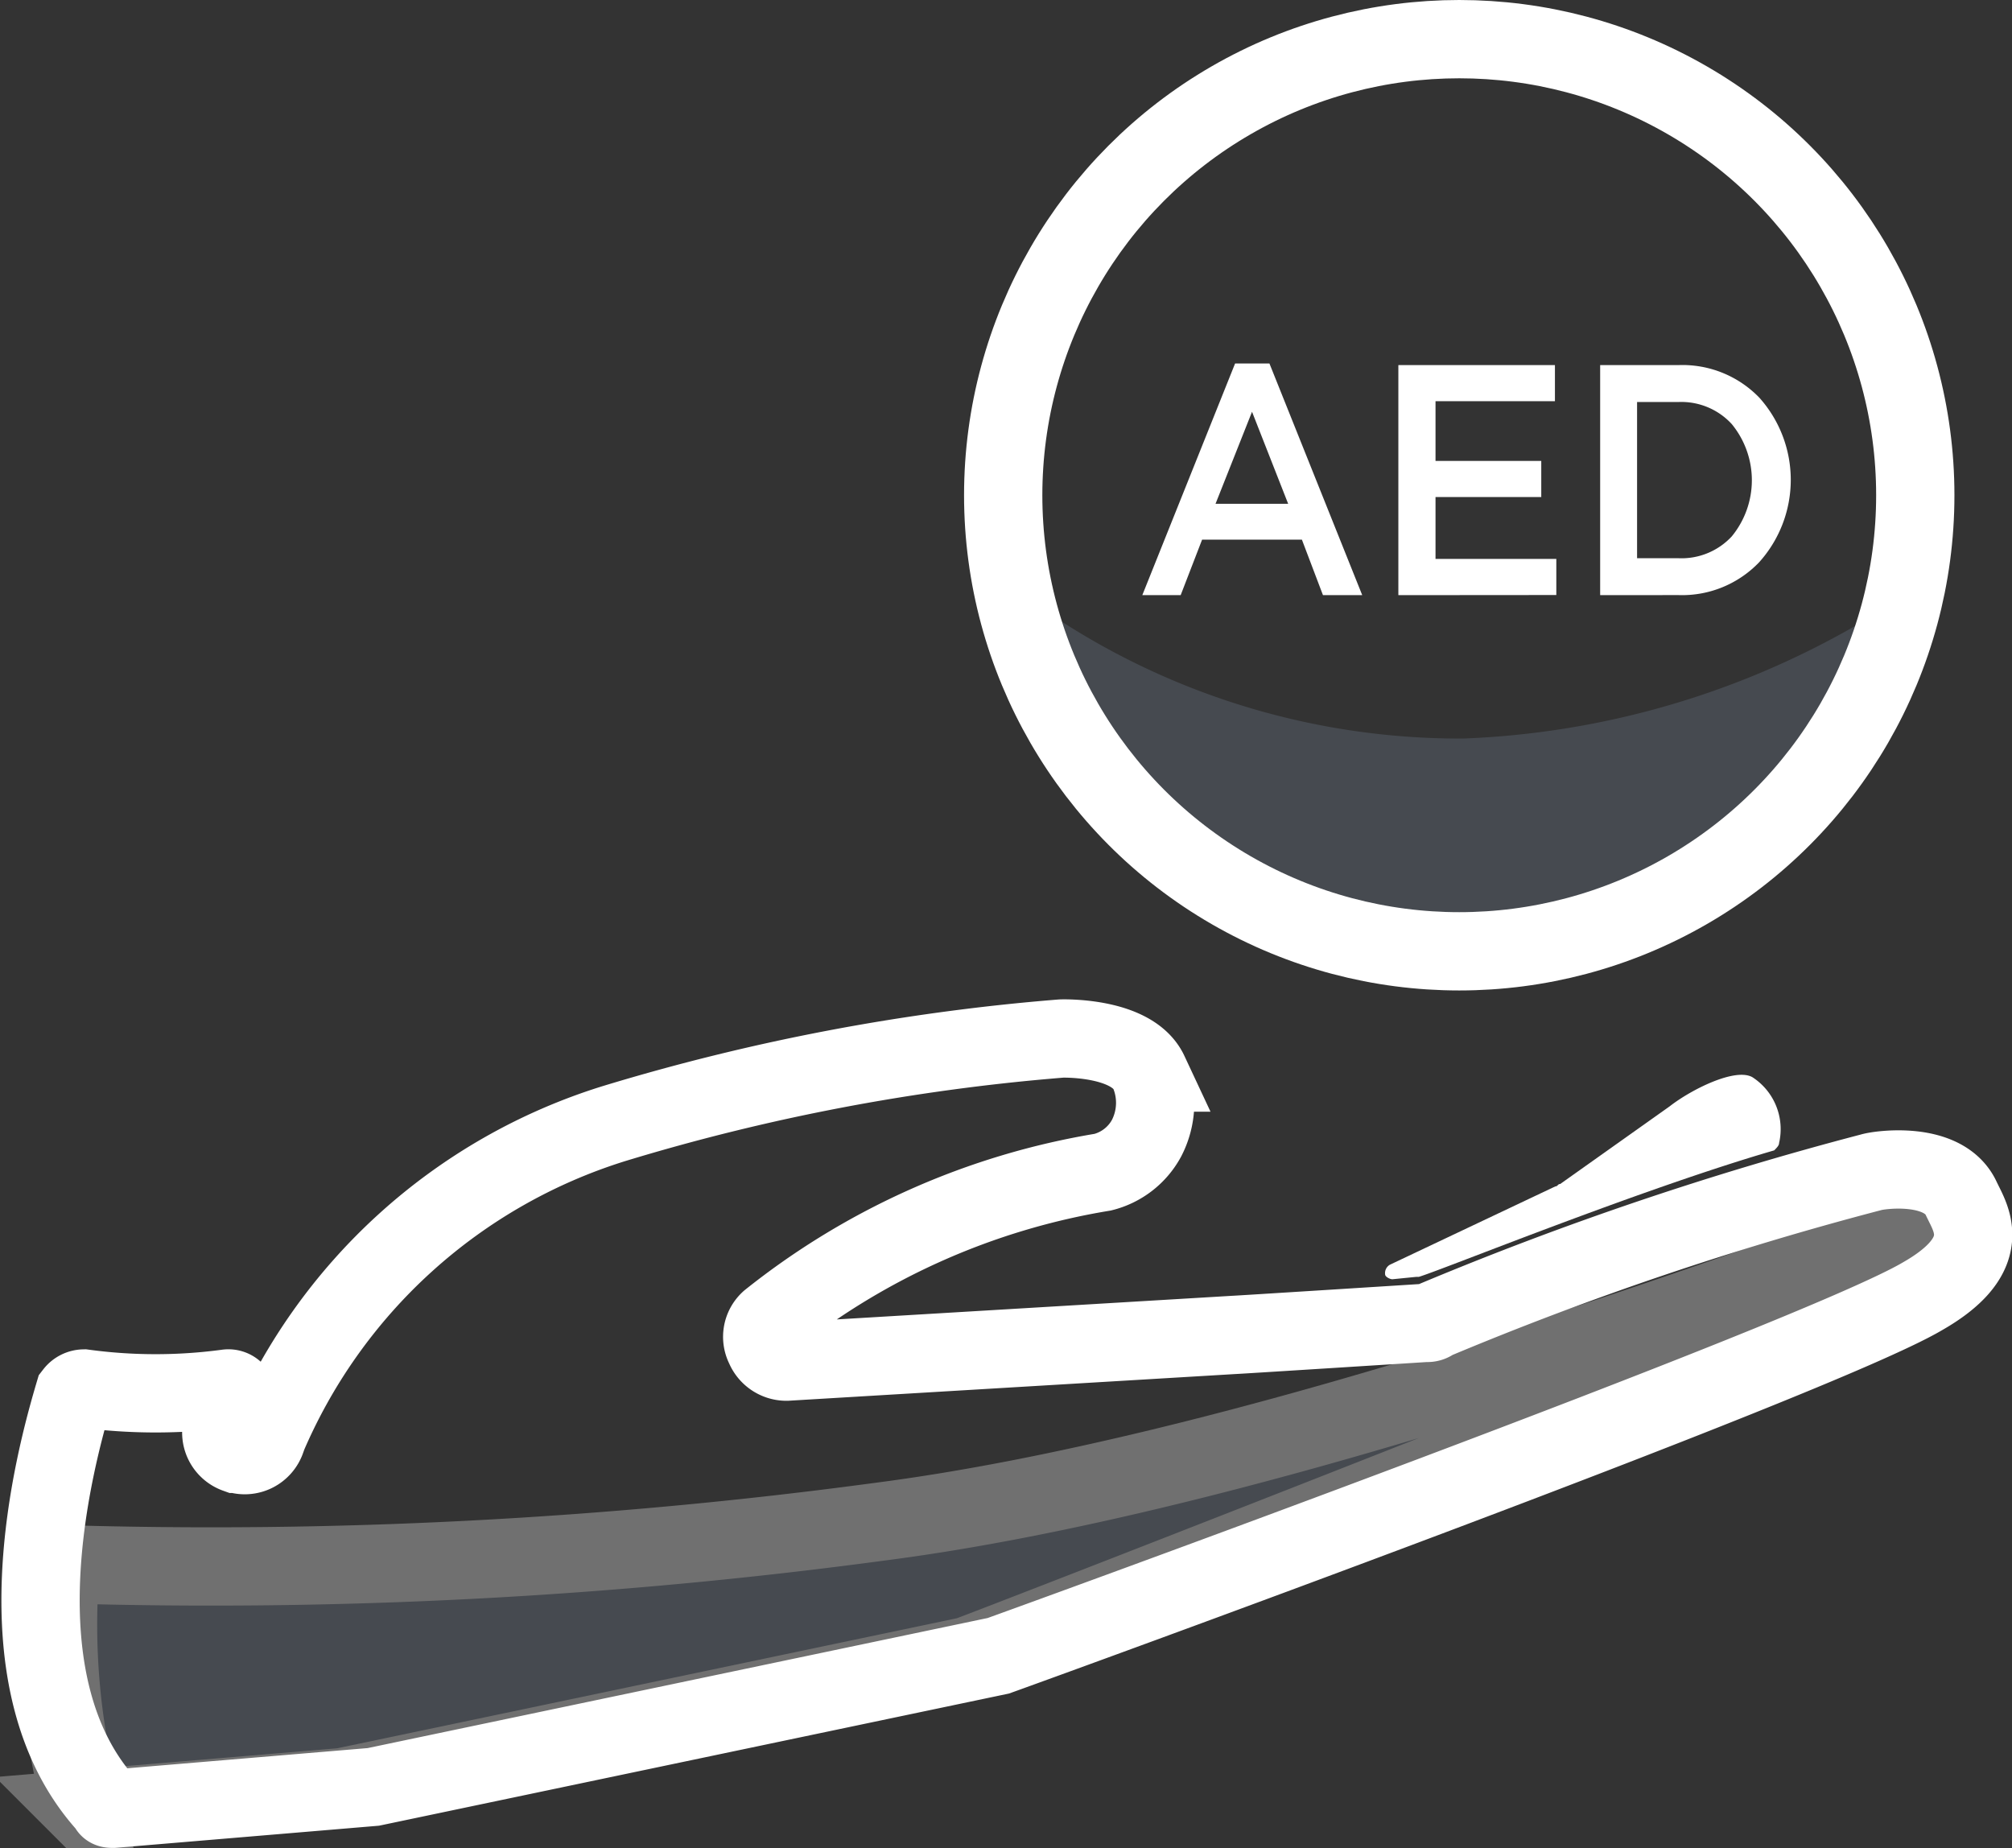 <svg xmlns="http://www.w3.org/2000/svg" width="33.411" height="30.688" viewBox="0 0 33.411 30.688">
  <rect x="0" y="0" width="33.411" height="30.688" fill="#333333" stroke="none"/>
  <g id="Page-1-11" transform="translate(-94.329 -221.404)">
    <g id="Home_page_Web_opt1_v1--Copy-2-11" data-name="Home page Web opt1 v1--Copy-2-11" transform="translate(95.004 222.054)">
      <g id="personalloan">
        <g id="Cancer">
          <g id="Group-21" transform="translate(0 16.596)">
            <g id="Group">
              <path id="Shape-3" d="M127.047,242.831c0,.04-.04.08-.081.121-2.221.645-5.493,1.977-5.9,2.1h-.04l-.4.04c-.04,0-.121-.04-.121-.081a.161.161,0,0,1,.081-.161l2.746-1.3c.04,0,.04-.04.081-.04l1.817-1.289c.363-.283,1.091-.645,1.374-.484A1.027,1.027,0,0,1,127.047,242.831Z" transform="translate(-98.179 -241.097)" fill="#fff"/>
              <path id="Shape-4" d="M109,249.443c5.84-.757,13.607-3.534,17.67-5.049.693-.258.393.649.253.716-2.113.989-15.923,6.361-16.489,6.566l-10.38,2.178-4.321.363a11.742,11.742,0,0,1-.363-4.065A83.189,83.189,0,0,0,109,249.443Z" transform="translate(-95.038 -241.426)" fill="#464a50" stroke="#707070" stroke-width="1.3"/>
              <path id="Shape-5" d="M95.721,246.819a8.9,8.9,0,0,0,2.383,0,.15.15,0,0,1,.121.04.075.075,0,0,1,.016.105.067.067,0,0,1-.016.016c-.121.242-.162.4-.2.444a.376.376,0,0,0,.228.48l.014,0a.377.377,0,0,0,.481-.228l0-.013a9.247,9.247,0,0,1,5.778-5.243,35.181,35.181,0,0,1,7.429-1.412s1.171-.04,1.454.565a1.279,1.279,0,0,1-.04,1.089,1.141,1.141,0,0,1-.727.565,12,12,0,0,0-5.533,2.46.367.367,0,0,0-.081.444.389.389,0,0,0,.363.242l7.432-.444c.04,0,3.191-.2,3.191-.2a.15.15,0,0,0,.121-.04,54.284,54.284,0,0,1,7.266-2.46c.123-.04,1.213-.2,1.5.444l.04.081c.162.323.444.888-.686,1.533-1.777,1.051-14.782,5.768-15.348,5.97l-10.378,2.177-4.321.363c-.04,0-.081,0-.081-.04-1.9-2.057-.889-5.768-.566-6.857A.209.209,0,0,1,95.721,246.819Z" transform="translate(-95.004 -241.01)" fill="none" stroke="#fff" stroke-width="1.3"/>
            </g>
          </g>
          <path id="Oval-8" d="M120.852,238.494a8.564,8.564,0,0,0,5.806-2.524c1.072-1.185,2.02-3.029,1.767-3.509a14.141,14.141,0,0,1-7.512,2.5,12.227,12.227,0,0,1-7.459-2.5c-.269-.227.638,1.907.868,2.3A7.569,7.569,0,0,0,120.852,238.494Z" transform="translate(-97.295 -223.348)" fill="#464a50" fill-rule="evenodd"/>
          <circle id="Oval-9" cx="7.573" cy="7.573" r="7.573" transform="translate(15.984)" fill="none" stroke="#fff" stroke-width="1.3"/>
        </g>
        <path id="AED-2" d="M115.9,232.052l1.541-3.847h.57l1.541,3.847H118.9l-.35-.922h-1.657l-.356.922Zm1.216-1.517h1.206l-.6-1.528Zm3.036,1.517v-3.82h2.6v.6h-1.983v.991h1.756v.6h-1.756v1.027h2.006v.6Zm3.351,0v-3.82h1.305a1.774,1.774,0,0,1,1.34.543,2.045,2.045,0,0,1-.005,2.731,1.771,1.771,0,0,1-1.339.545Zm.613-.613h.691a1.138,1.138,0,0,0,.881-.362,1.47,1.47,0,0,0,0-1.866,1.137,1.137,0,0,0-.881-.366h-.691Z" transform="translate(-97.606 -222.82)" fill="#fff"/>
      </g>
    </g>
  </g>
</svg>
